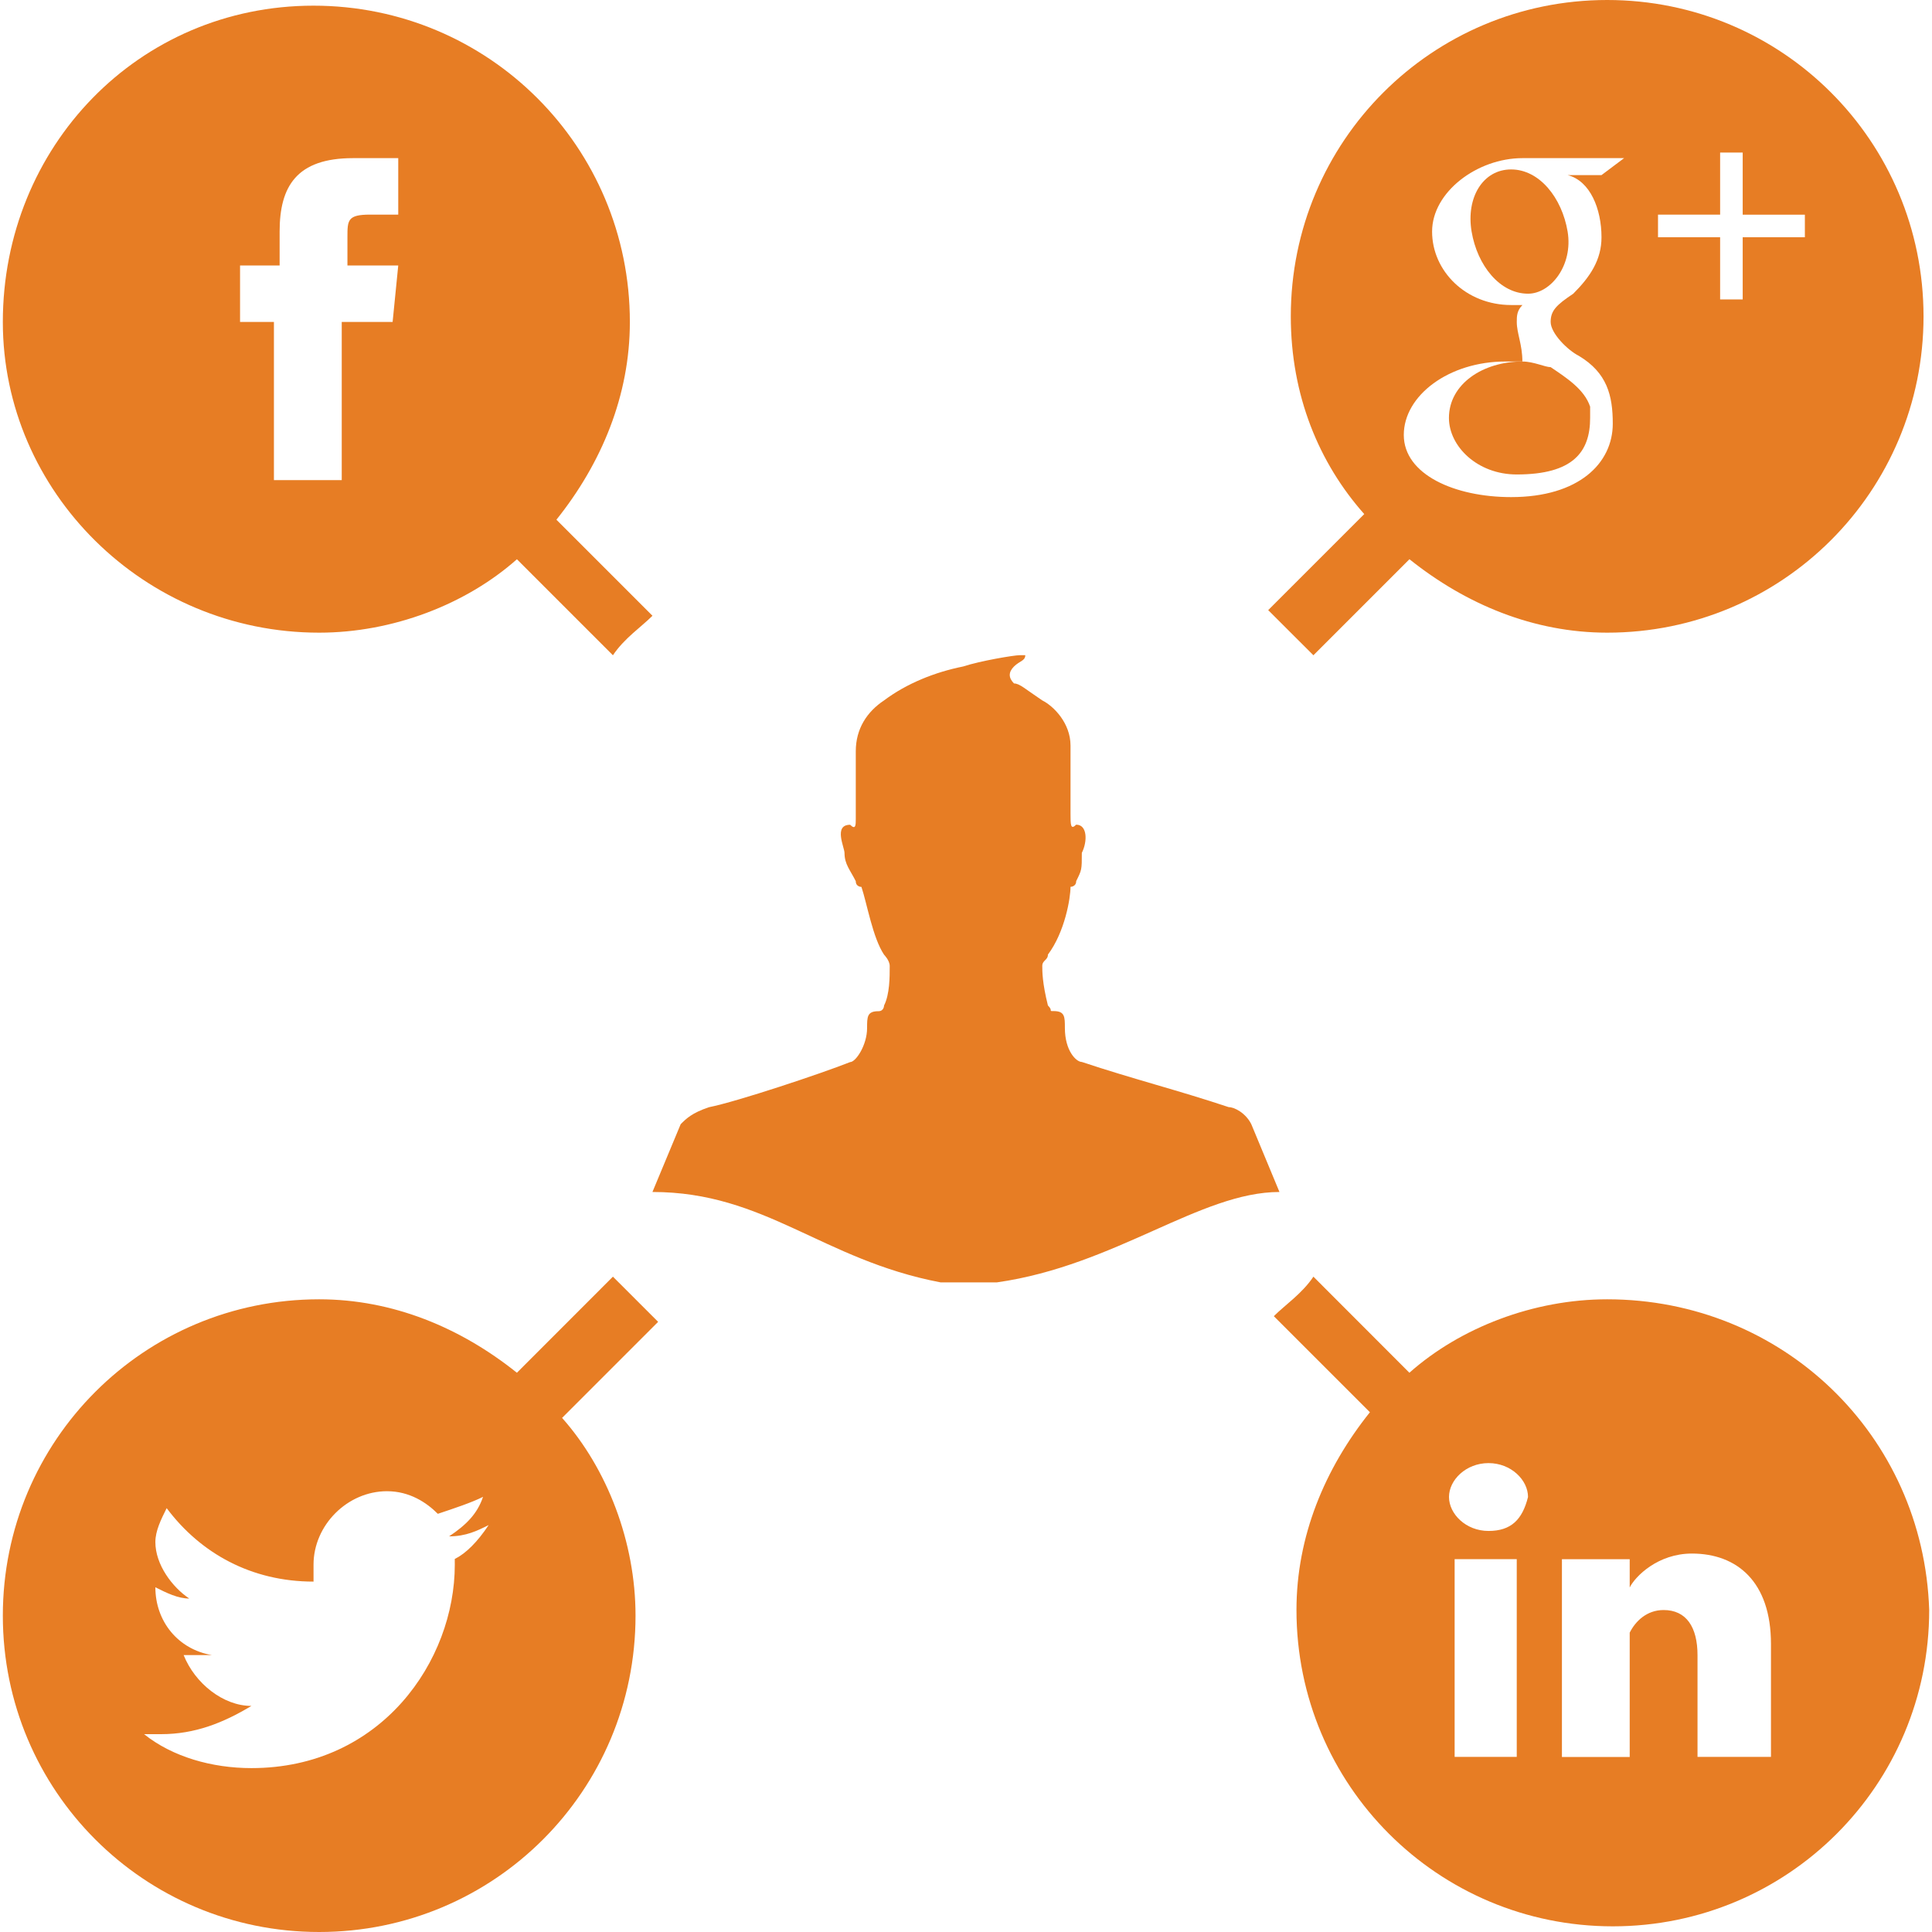 <svg width="60" height="60" viewBox="0 0 60 60" fill="none" xmlns="http://www.w3.org/2000/svg">
<g clip-path="url(#clip0_3227_706)">
<path d="M44.998 12.98C44.998 13.857 45.876 14.735 47.103 14.735C48.857 14.735 49.383 14.033 49.383 12.98C49.383 12.805 49.383 12.805 49.383 12.63C49.209 12.104 48.681 11.753 48.157 11.402C47.98 11.402 47.63 11.227 47.28 11.227C46.051 11.227 44.998 11.928 44.998 12.98Z" fill="#E77D24"/>
<path d="M48.684 7.192C48.507 6.139 47.806 5.262 46.929 5.262C46.051 5.262 45.525 6.139 45.702 7.192C45.879 8.244 46.578 9.121 47.456 9.121C48.157 9.121 48.858 8.244 48.684 7.192Z" fill="#E77D24"/>
<path d="M40.789 20.35L43.772 17.367C45.525 18.771 47.633 19.648 49.913 19.648C55.35 19.648 59.737 15.261 59.737 9.824C59.735 4.385 55.35 0 49.912 0C44.475 0 40.087 4.386 40.087 9.824C40.087 12.28 40.964 14.385 42.368 15.965L39.385 18.948C39.911 19.473 40.437 20 40.789 20.35ZM51.491 6.666H53.42V4.737H54.121V6.667H56.052V7.368H54.121V9.299H53.42V7.368H51.491V6.666ZM47.105 9.999C47.105 9.824 47.105 9.648 47.282 9.473C47.105 9.473 47.105 9.473 46.932 9.473C45.527 9.473 44.475 8.42 44.475 7.192C44.475 5.964 45.877 4.911 47.282 4.911H50.438L49.736 5.438H48.684C49.385 5.614 49.736 6.491 49.736 7.368C49.736 8.069 49.385 8.596 48.858 9.122C48.332 9.473 48.157 9.648 48.157 9.999C48.157 10.35 48.684 10.876 49.034 11.052C49.91 11.578 50.086 12.28 50.086 13.157C50.086 14.384 49.034 15.438 46.929 15.438C45.176 15.438 43.596 14.736 43.596 13.508C43.596 12.28 44.999 11.227 46.753 11.227C46.929 11.227 47.103 11.227 47.279 11.227C47.279 10.702 47.105 10.351 47.105 9.999Z" fill="#E77D24"/>
<path d="M49.911 40.351C47.631 40.351 45.351 41.227 43.77 42.632L40.789 39.648C40.437 40.175 39.911 40.524 39.56 40.875L42.544 43.858C41.14 45.611 40.263 47.718 40.263 49.999C40.263 55.437 44.651 59.824 50.088 59.824C55.525 59.824 59.913 55.437 59.913 49.999C59.735 44.561 55.35 40.351 49.911 40.351ZM47.104 54.561H45.175V48.42H47.104V54.561ZM46.227 47.545C45.525 47.545 45 47.017 45 46.49C45 45.964 45.526 45.438 46.227 45.438C46.928 45.438 47.454 45.964 47.454 46.49C47.279 47.193 46.929 47.545 46.227 47.545ZM54.999 54.561H52.718V51.404C52.718 50.528 52.368 50.001 51.665 50.001C51.139 50.001 50.788 50.352 50.612 50.703C50.612 50.88 50.612 51.054 50.612 51.23V54.564H48.507C48.507 54.564 48.507 48.95 48.507 48.423H50.612V49.3C50.788 48.95 51.49 48.247 52.543 48.247C53.946 48.247 54.999 49.124 54.999 51.054V54.561Z" fill="#E77D24"/>
<path d="M19.035 39.648L16.053 42.632C14.298 41.227 12.193 40.351 9.912 40.351C4.474 40.351 0.088 44.738 0.088 50.175C0.088 55.613 4.474 60 9.912 60C15.35 60 19.737 55.613 19.737 50.175C19.737 47.894 18.86 45.614 17.456 44.034L20.439 41.051C19.912 40.524 19.386 39.997 19.035 39.648ZM14.124 48.595C14.124 51.577 11.843 54.91 7.808 54.91C6.581 54.91 5.352 54.559 4.475 53.856C4.65 53.856 4.825 53.856 5.001 53.856C6.054 53.856 6.931 53.506 7.808 52.979C6.931 52.979 6.054 52.278 5.703 51.4C5.878 51.4 6.053 51.4 6.053 51.4C6.229 51.4 6.404 51.4 6.58 51.4C5.526 51.222 4.825 50.347 4.825 49.294C5.176 49.471 5.527 49.644 5.878 49.644C5.352 49.294 4.825 48.592 4.825 47.89C4.825 47.541 5.001 47.188 5.176 46.837C6.229 48.242 7.807 49.118 9.737 49.118C9.737 48.941 9.737 48.768 9.737 48.592C9.737 47.364 10.79 46.311 12.018 46.311C12.719 46.311 13.246 46.661 13.597 47.013C14.124 46.837 14.65 46.662 15.001 46.486C14.825 47.013 14.474 47.363 13.947 47.713C14.474 47.713 14.825 47.537 15.175 47.363C14.825 47.889 14.474 48.239 14.123 48.416C14.124 48.419 14.124 48.419 14.124 48.595Z" fill="#E77D24"/>
<path d="M9.912 19.648C12.193 19.648 14.473 18.771 16.053 17.368L19.035 20.35C19.386 19.824 19.912 19.474 20.263 19.123L17.28 16.14C18.683 14.386 19.561 12.281 19.561 10C19.561 4.562 15.175 0.176 9.736 0.176C4.298 0.176 0.088 4.562 0.088 10C0.088 15.262 4.474 19.648 9.912 19.648ZM7.632 8.244H8.684V7.192C8.684 5.788 9.211 4.911 10.965 4.911H12.368V6.665H11.491C10.79 6.665 10.79 6.841 10.79 7.367V8.244H12.368L12.193 9.999H10.613V14.911H8.507V9.999H7.455V8.244H7.632Z" fill="#E77D24"/>
<path d="M38.859 34.91C38.682 34.56 38.332 34.383 38.158 34.383C36.579 33.856 35.176 33.507 33.597 32.98C33.422 32.98 33.071 32.63 33.071 31.927C33.071 31.576 33.071 31.4 32.721 31.4C32.544 31.4 32.721 31.4 32.544 31.225C32.369 30.523 32.369 30.171 32.369 29.997C32.369 29.822 32.544 29.82 32.544 29.646C33.071 28.944 33.246 27.892 33.246 27.541C33.246 27.541 33.422 27.541 33.422 27.364C33.597 27.014 33.597 27.014 33.597 26.486C33.774 26.137 33.774 25.611 33.422 25.611C33.246 25.786 33.246 25.611 33.246 25.26V23.155C33.246 22.453 32.718 21.927 32.369 21.752C31.841 21.4 31.667 21.225 31.491 21.225C31.315 21.049 31.315 20.874 31.491 20.698C31.667 20.524 31.841 20.524 31.841 20.348C31.841 20.348 31.841 20.348 31.665 20.348C31.489 20.348 30.438 20.525 29.912 20.698C29.034 20.874 28.157 21.225 27.455 21.752C26.928 22.102 26.577 22.628 26.577 23.332C26.577 23.681 26.577 24.734 26.577 25.437C26.577 25.614 26.577 25.788 26.402 25.614C25.876 25.614 26.227 26.316 26.227 26.489C26.227 26.84 26.402 27.017 26.577 27.367C26.577 27.544 26.753 27.544 26.753 27.544C26.928 28.07 27.104 29.123 27.455 29.649C27.455 29.649 27.631 29.825 27.631 30C27.631 30.351 27.631 30.877 27.455 31.228C27.455 31.228 27.455 31.404 27.279 31.404C26.928 31.404 26.928 31.579 26.928 31.93C26.928 32.457 26.577 32.984 26.402 32.984C25.525 33.333 22.894 34.211 22.016 34.386C21.49 34.563 21.314 34.737 21.139 34.913L20.262 37.018C23.77 37.018 25.525 39.123 29.209 39.825H30.963C34.648 39.299 37.278 37.018 39.735 37.018L38.859 34.91Z" fill="#E77D24"/>
</g>
<defs>
<clipPath id="clip0_3227_706">
<rect width="60" height="60" fill="white"/>
</clipPath>
</defs>
</svg>
